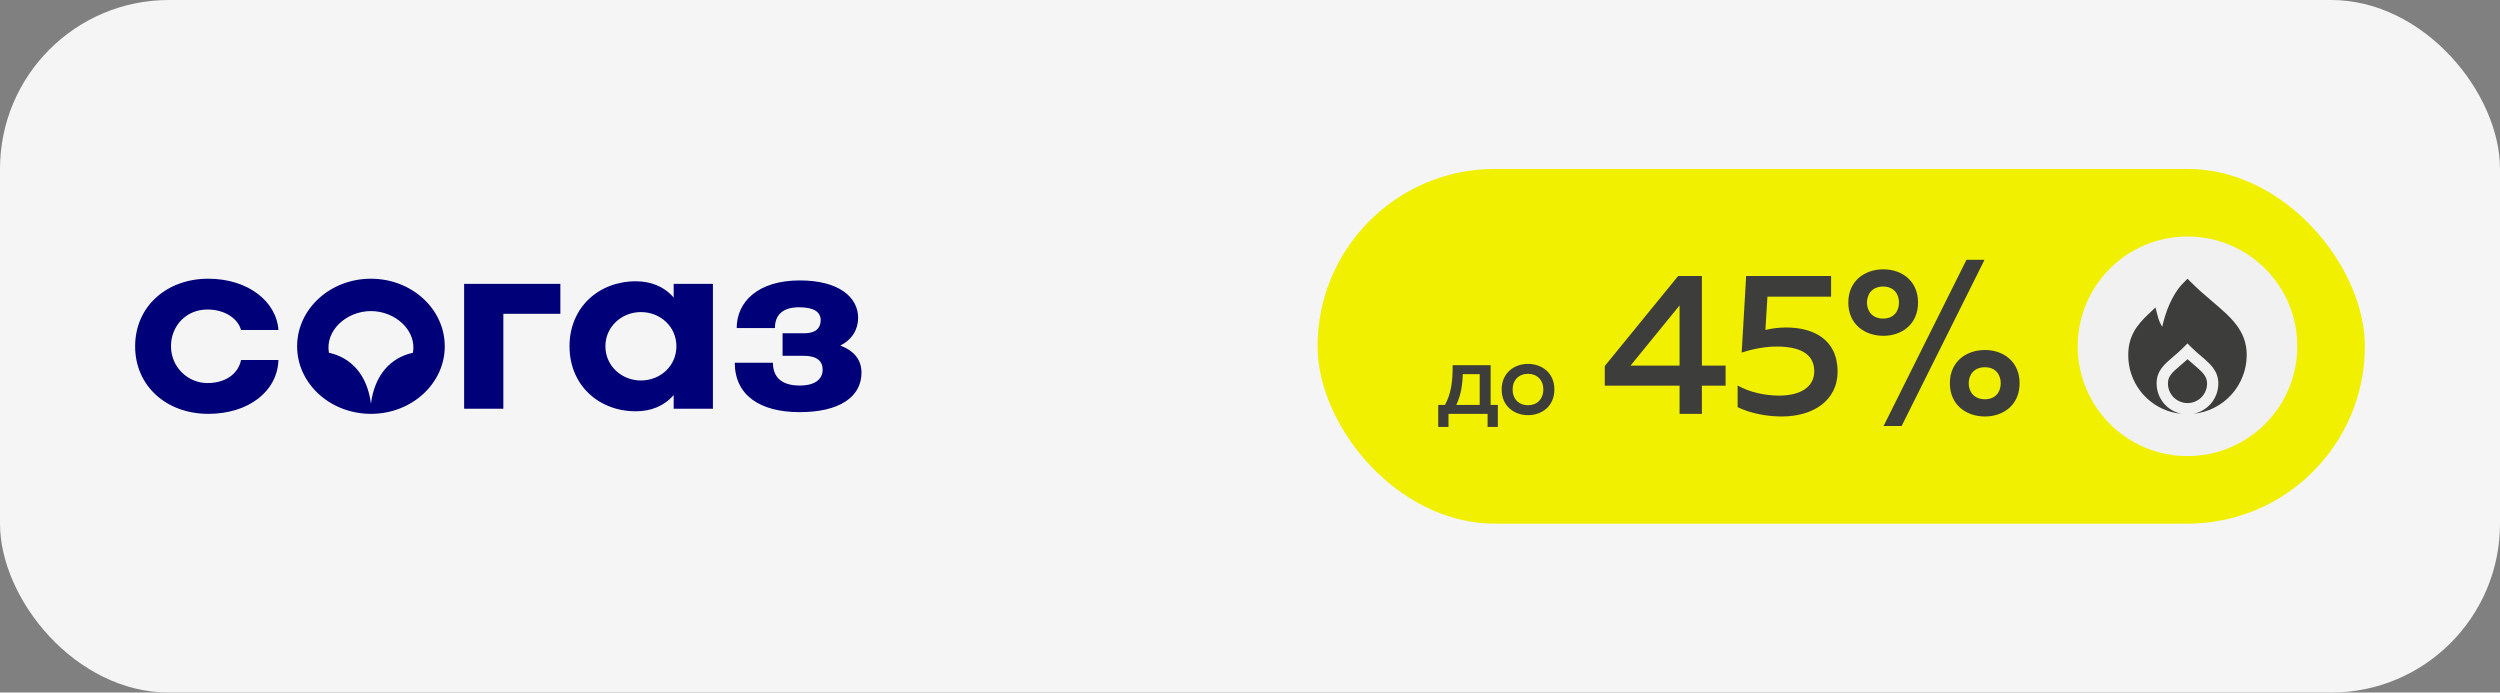 <?xml version="1.0" encoding="UTF-8"?> <svg xmlns="http://www.w3.org/2000/svg" width="592" height="164" viewBox="0 0 592 164" fill="none"><rect x="0" y="0" width="592" height="164" fill="#808080" stroke="none"/><rect width="592" height="164" rx="40" fill="#F5F5F5"></rect><rect x="312" y="40" width="248" height="84" rx="42" fill="#F0F000"></rect><path d="M343 101.096H340.576V95.888H342.16C343.552 93.416 344.032 90.488 343.984 86.48H352.984V95.888H354.688V101.096H352.264V98H343V101.096ZM346.384 88.592C346.288 91.688 345.808 93.848 344.848 95.888H350.392V88.592H346.384ZM355.596 92.24C355.596 88.256 358.62 86.168 361.836 86.168C365.076 86.168 368.076 88.256 368.076 92.24C368.076 96.224 365.076 98.312 361.836 98.312C358.62 98.312 355.596 96.224 355.596 92.24ZM365.46 92.24C365.46 89.984 363.972 88.52 361.836 88.52C359.676 88.52 358.188 89.984 358.188 92.24C358.188 94.496 359.676 95.96 361.836 95.96C363.972 95.96 365.46 94.496 365.46 92.24ZM397.389 65.36H403.005V86.576H408.621V91.328H403.005V98H397.725V91.328H380.013V86.672L397.389 65.36ZM397.725 86.576V72.32L386.109 86.576H397.725ZM413.489 65.36H433.601V70.256H418.529L418.049 78.128C419.633 77.744 421.313 77.552 422.993 77.552C429.281 77.552 435.137 80.288 435.137 87.968C435.137 95.024 429.137 98.624 421.937 98.624C418.145 98.624 414.353 97.808 411.473 96.416V91.28C414.209 92.864 417.905 93.68 421.313 93.68C426.161 93.68 429.617 91.76 429.617 87.92C429.617 83.6 425.921 82.064 420.737 82.064C418.097 82.064 415.073 82.592 412.433 83.504L413.489 65.36ZM450.304 100.88H446.032L465.664 61.52H469.936L450.304 100.88ZM454.192 71.648C454.192 76.784 450.352 79.52 445.984 79.52C441.568 79.52 437.68 76.784 437.68 71.648C437.68 66.512 441.568 63.776 445.984 63.776C450.352 63.776 454.192 66.512 454.192 71.648ZM442.096 71.648C442.096 73.664 443.344 75.44 445.936 75.44C448.48 75.44 449.68 73.664 449.68 71.648C449.68 69.632 448.48 67.856 445.936 67.856C443.344 67.856 442.096 69.632 442.096 71.648ZM478.24 90.752C478.24 95.888 474.4 98.624 470.032 98.624C465.616 98.624 461.728 95.888 461.728 90.752C461.728 85.616 465.616 82.88 470.032 82.88C474.4 82.88 478.24 85.616 478.24 90.752ZM466.192 90.752C466.192 92.768 467.44 94.544 470.032 94.544C472.576 94.544 473.776 92.768 473.776 90.752C473.776 88.736 472.576 86.96 470.032 86.96C467.44 86.96 466.192 88.736 466.192 90.752Z" fill="#3D3D3B"></path><circle cx="518" cy="82" r="26" fill="#F1F1F1"></circle><path d="M522.639 90.813C522.639 89.103 521.562 88.108 519.497 86.355C519.03 85.955 518.526 85.531 518.006 85.059C517.413 85.604 516.849 86.084 516.331 86.525C514.27 88.267 513.367 89.119 513.367 90.813C513.367 92.043 513.856 93.222 514.725 94.091C515.594 94.961 516.774 95.449 518.003 95.449C519.233 95.449 520.412 94.961 521.281 94.091C522.151 93.222 522.639 92.043 522.639 90.813Z" fill="#3D3D3B"></path><path d="M523.875 71.38C522.275 70.021 520.621 68.617 518.949 66.947L517.997 66L517.064 66.948C514.059 69.964 512.637 74.596 512.021 77.375C511.549 76.643 511.198 75.839 510.983 74.995L510.413 72.812L508.769 74.355C505.891 77.059 503.969 79.74 503.969 84.033C503.942 87.131 504.95 90.15 506.834 92.609C508.719 95.068 511.371 96.827 514.369 97.607C515.123 97.797 515.89 97.929 516.664 98C514.986 97.687 513.469 96.798 512.377 95.486C511.286 94.173 510.686 92.52 510.684 90.813C510.684 87.813 512.493 86.28 514.588 84.491C515.336 83.855 516.188 83.133 517.048 82.268L517.997 81.324L518.941 82.268C519.709 83.036 520.477 83.687 521.22 84.319C523.321 86.101 525.305 87.785 525.305 90.813C525.303 92.514 524.709 94.16 523.625 95.47C522.541 96.78 521.034 97.672 519.364 97.992C522.831 97.656 526.049 96.04 528.39 93.459C530.73 90.879 532.026 87.52 532.024 84.036C532.024 78.3 528.247 75.093 523.875 71.38Z" fill="#3D3D3B"></path><path fill-rule="evenodd" clip-rule="evenodd" d="M203.207 75.283C203.207 70.363 198.641 66.405 189.378 66.405C179.52 66.405 174.449 71.453 174.449 77.691H183.503C183.503 74.451 185.474 72.762 189.246 72.762C192.819 72.762 194.339 73.938 194.339 75.797C194.339 77.656 193.215 78.922 190.437 78.922L185.315 78.925V84.257L190.303 84.254C193.48 84.254 194.804 85.514 194.804 87.553C194.804 89.472 193.414 91.296 189.378 91.296C185.011 91.296 183.027 89.258 183.027 85.899H173.997C173.997 93.516 179.851 97.595 189.378 97.595C198.772 97.595 204 93.996 204 88.237C204 85.239 202.28 83.079 198.972 81.82C201.817 80.441 203.206 77.921 203.206 75.282L203.207 75.283ZM159.527 96.785H168.819V67.216H159.527V70.451C157.134 67.726 153.979 66.608 150.548 66.608C141.816 66.608 134.862 72.764 134.862 82C134.862 91.236 141.816 97.392 150.548 97.392C153.979 97.392 157.134 96.273 159.527 93.549V96.784V96.785ZM160.174 82C160.174 86.677 156.348 90.101 151.766 90.101C147.25 90.101 143.358 86.677 143.358 82C143.358 77.323 147.25 73.899 151.766 73.899C156.348 73.899 160.174 77.323 160.174 82ZM119.191 74.311H132.693V67.215H109.905V96.785H119.192V74.311H119.191ZM105.318 82C105.318 73.164 97.492 66 87.839 66C78.185 66 70.36 73.164 70.36 82C70.36 90.836 78.186 98 87.839 98C97.493 98 105.318 90.836 105.318 82V82ZM97.79 83.531C92.432 84.695 88.701 88.867 87.839 95.587C86.977 88.867 83.246 84.695 77.888 83.531C76.966 78.271 82.04 73.671 87.839 73.663C93.638 73.671 98.711 78.271 97.79 83.531V83.531ZM40.489 82C40.489 77.2 44.029 73.291 49.118 73.291C53.027 73.291 56.272 75.249 57.083 78.151H65.934C65.475 71.418 58.756 66 49.322 66C39.44 66 32 72.588 32 82.003C32 91.418 39.44 98 49.322 98C58.921 98 65.704 92.608 65.934 85.241H57.083C56.393 88.608 53.322 90.708 49.119 90.708C44.472 90.708 40.489 86.924 40.489 82V82Z" fill="#000078"></path></svg> 